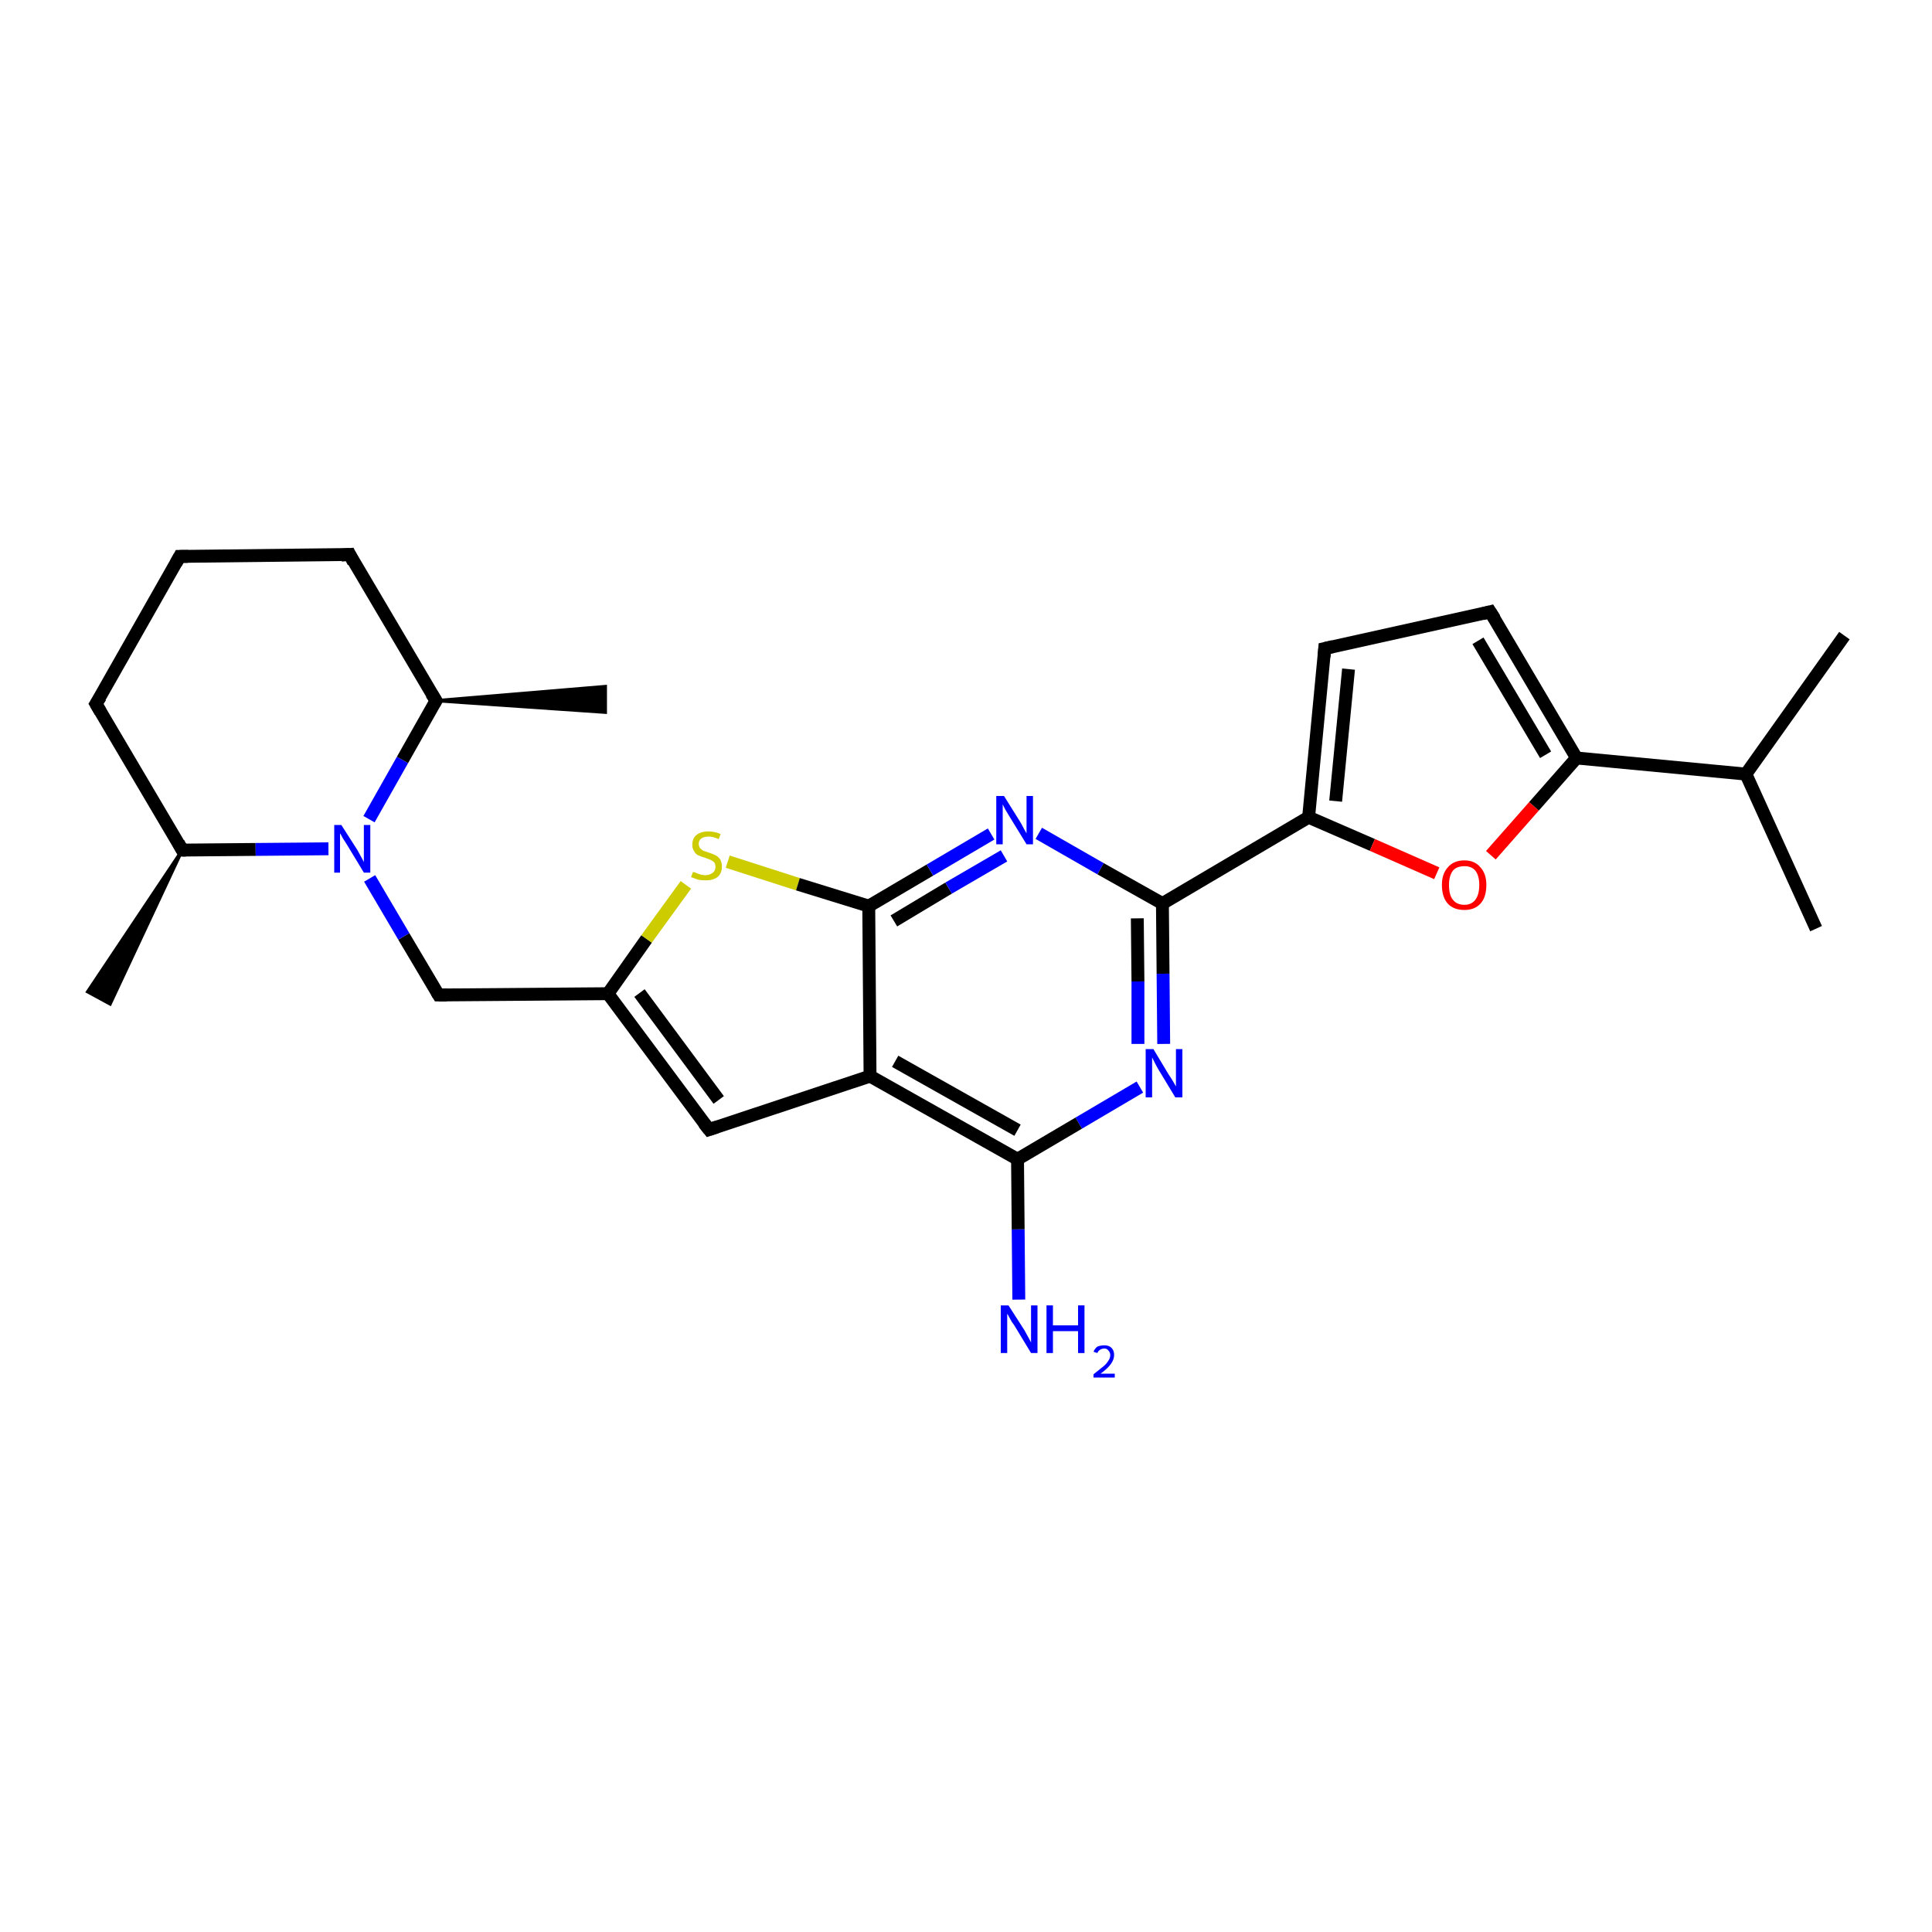 <?xml version='1.0' encoding='iso-8859-1'?>
<svg version='1.1' baseProfile='full'
              xmlns='http://www.w3.org/2000/svg'
                      xmlns:rdkit='http://www.rdkit.org/xml'
                      xmlns:xlink='http://www.w3.org/1999/xlink'
                  xml:space='preserve'
width='300px' height='300px' viewBox='0 0 300 300'>
<!-- END OF HEADER -->
<rect style='opacity:1.0;fill:#FFFFFF;stroke:none' width='300.0' height='300.0' x='0.0' y='0.0'> </rect>
<path class='bond-0 atom-0 atom-1' d='M 282.0,144.2 L 271.1,120.2' style='fill:none;fill-rule:evenodd;stroke:#000000;stroke-width:2.0px;stroke-linecap:butt;stroke-linejoin:miter;stroke-opacity:1' />
<path class='bond-1 atom-1 atom-2' d='M 271.1,120.2 L 286.4,98.7' style='fill:none;fill-rule:evenodd;stroke:#000000;stroke-width:2.0px;stroke-linecap:butt;stroke-linejoin:miter;stroke-opacity:1' />
<path class='bond-2 atom-1 atom-3' d='M 271.1,120.2 L 244.8,117.7' style='fill:none;fill-rule:evenodd;stroke:#000000;stroke-width:2.0px;stroke-linecap:butt;stroke-linejoin:miter;stroke-opacity:1' />
<path class='bond-3 atom-3 atom-4' d='M 244.8,117.7 L 231.4,95.0' style='fill:none;fill-rule:evenodd;stroke:#000000;stroke-width:2.0px;stroke-linecap:butt;stroke-linejoin:miter;stroke-opacity:1' />
<path class='bond-3 atom-3 atom-4' d='M 240.0,117.2 L 229.5,99.5' style='fill:none;fill-rule:evenodd;stroke:#000000;stroke-width:2.0px;stroke-linecap:butt;stroke-linejoin:miter;stroke-opacity:1' />
<path class='bond-4 atom-4 atom-5' d='M 231.4,95.0 L 205.7,100.7' style='fill:none;fill-rule:evenodd;stroke:#000000;stroke-width:2.0px;stroke-linecap:butt;stroke-linejoin:miter;stroke-opacity:1' />
<path class='bond-5 atom-5 atom-6' d='M 205.7,100.7 L 203.2,126.9' style='fill:none;fill-rule:evenodd;stroke:#000000;stroke-width:2.0px;stroke-linecap:butt;stroke-linejoin:miter;stroke-opacity:1' />
<path class='bond-5 atom-5 atom-6' d='M 209.4,103.9 L 207.4,124.4' style='fill:none;fill-rule:evenodd;stroke:#000000;stroke-width:2.0px;stroke-linecap:butt;stroke-linejoin:miter;stroke-opacity:1' />
<path class='bond-6 atom-6 atom-7' d='M 203.2,126.9 L 180.5,140.3' style='fill:none;fill-rule:evenodd;stroke:#000000;stroke-width:2.0px;stroke-linecap:butt;stroke-linejoin:miter;stroke-opacity:1' />
<path class='bond-7 atom-7 atom-8' d='M 180.5,140.3 L 180.6,151.2' style='fill:none;fill-rule:evenodd;stroke:#000000;stroke-width:2.0px;stroke-linecap:butt;stroke-linejoin:miter;stroke-opacity:1' />
<path class='bond-7 atom-7 atom-8' d='M 180.6,151.2 L 180.7,162.1' style='fill:none;fill-rule:evenodd;stroke:#0000FF;stroke-width:2.0px;stroke-linecap:butt;stroke-linejoin:miter;stroke-opacity:1' />
<path class='bond-7 atom-7 atom-8' d='M 176.6,142.6 L 176.7,152.4' style='fill:none;fill-rule:evenodd;stroke:#000000;stroke-width:2.0px;stroke-linecap:butt;stroke-linejoin:miter;stroke-opacity:1' />
<path class='bond-7 atom-7 atom-8' d='M 176.7,152.4 L 176.7,162.1' style='fill:none;fill-rule:evenodd;stroke:#0000FF;stroke-width:2.0px;stroke-linecap:butt;stroke-linejoin:miter;stroke-opacity:1' />
<path class='bond-8 atom-8 atom-9' d='M 177.0,168.8 L 167.5,174.4' style='fill:none;fill-rule:evenodd;stroke:#0000FF;stroke-width:2.0px;stroke-linecap:butt;stroke-linejoin:miter;stroke-opacity:1' />
<path class='bond-8 atom-8 atom-9' d='M 167.5,174.4 L 158.0,180.0' style='fill:none;fill-rule:evenodd;stroke:#000000;stroke-width:2.0px;stroke-linecap:butt;stroke-linejoin:miter;stroke-opacity:1' />
<path class='bond-9 atom-9 atom-10' d='M 158.0,180.0 L 158.1,190.9' style='fill:none;fill-rule:evenodd;stroke:#000000;stroke-width:2.0px;stroke-linecap:butt;stroke-linejoin:miter;stroke-opacity:1' />
<path class='bond-9 atom-9 atom-10' d='M 158.1,190.9 L 158.2,201.8' style='fill:none;fill-rule:evenodd;stroke:#0000FF;stroke-width:2.0px;stroke-linecap:butt;stroke-linejoin:miter;stroke-opacity:1' />
<path class='bond-10 atom-9 atom-11' d='M 158.0,180.0 L 135.1,167.1' style='fill:none;fill-rule:evenodd;stroke:#000000;stroke-width:2.0px;stroke-linecap:butt;stroke-linejoin:miter;stroke-opacity:1' />
<path class='bond-10 atom-9 atom-11' d='M 158.0,175.5 L 139.0,164.8' style='fill:none;fill-rule:evenodd;stroke:#000000;stroke-width:2.0px;stroke-linecap:butt;stroke-linejoin:miter;stroke-opacity:1' />
<path class='bond-11 atom-11 atom-12' d='M 135.1,167.1 L 110.1,175.4' style='fill:none;fill-rule:evenodd;stroke:#000000;stroke-width:2.0px;stroke-linecap:butt;stroke-linejoin:miter;stroke-opacity:1' />
<path class='bond-12 atom-12 atom-13' d='M 110.1,175.4 L 94.4,154.3' style='fill:none;fill-rule:evenodd;stroke:#000000;stroke-width:2.0px;stroke-linecap:butt;stroke-linejoin:miter;stroke-opacity:1' />
<path class='bond-12 atom-12 atom-13' d='M 111.6,170.8 L 99.3,154.2' style='fill:none;fill-rule:evenodd;stroke:#000000;stroke-width:2.0px;stroke-linecap:butt;stroke-linejoin:miter;stroke-opacity:1' />
<path class='bond-13 atom-13 atom-14' d='M 94.4,154.3 L 68.1,154.5' style='fill:none;fill-rule:evenodd;stroke:#000000;stroke-width:2.0px;stroke-linecap:butt;stroke-linejoin:miter;stroke-opacity:1' />
<path class='bond-14 atom-14 atom-15' d='M 68.1,154.5 L 62.7,145.4' style='fill:none;fill-rule:evenodd;stroke:#000000;stroke-width:2.0px;stroke-linecap:butt;stroke-linejoin:miter;stroke-opacity:1' />
<path class='bond-14 atom-14 atom-15' d='M 62.7,145.4 L 57.4,136.4' style='fill:none;fill-rule:evenodd;stroke:#0000FF;stroke-width:2.0px;stroke-linecap:butt;stroke-linejoin:miter;stroke-opacity:1' />
<path class='bond-15 atom-15 atom-16' d='M 57.3,127.2 L 62.5,118.0' style='fill:none;fill-rule:evenodd;stroke:#0000FF;stroke-width:2.0px;stroke-linecap:butt;stroke-linejoin:miter;stroke-opacity:1' />
<path class='bond-15 atom-15 atom-16' d='M 62.5,118.0 L 67.7,108.8' style='fill:none;fill-rule:evenodd;stroke:#000000;stroke-width:2.0px;stroke-linecap:butt;stroke-linejoin:miter;stroke-opacity:1' />
<path class='bond-16 atom-16 atom-17' d='M 67.7,108.8 L 94.0,106.6 L 94.0,110.6 Z' style='fill:#000000;fill-rule:evenodd;fill-opacity:1;stroke:#000000;stroke-width:0.5px;stroke-linecap:butt;stroke-linejoin:miter;stroke-opacity:1;' />
<path class='bond-17 atom-16 atom-18' d='M 67.7,108.8 L 54.3,86.1' style='fill:none;fill-rule:evenodd;stroke:#000000;stroke-width:2.0px;stroke-linecap:butt;stroke-linejoin:miter;stroke-opacity:1' />
<path class='bond-18 atom-18 atom-19' d='M 54.3,86.1 L 27.9,86.4' style='fill:none;fill-rule:evenodd;stroke:#000000;stroke-width:2.0px;stroke-linecap:butt;stroke-linejoin:miter;stroke-opacity:1' />
<path class='bond-19 atom-19 atom-20' d='M 27.9,86.4 L 14.9,109.3' style='fill:none;fill-rule:evenodd;stroke:#000000;stroke-width:2.0px;stroke-linecap:butt;stroke-linejoin:miter;stroke-opacity:1' />
<path class='bond-20 atom-20 atom-21' d='M 14.9,109.3 L 28.3,132.0' style='fill:none;fill-rule:evenodd;stroke:#000000;stroke-width:2.0px;stroke-linecap:butt;stroke-linejoin:miter;stroke-opacity:1' />
<path class='bond-21 atom-21 atom-22' d='M 28.3,132.0 L 17.1,155.9 L 13.6,154.0 Z' style='fill:#000000;fill-rule:evenodd;fill-opacity:1;stroke:#000000;stroke-width:0.5px;stroke-linecap:butt;stroke-linejoin:miter;stroke-opacity:1;' />
<path class='bond-22 atom-13 atom-23' d='M 94.4,154.3 L 100.4,145.8' style='fill:none;fill-rule:evenodd;stroke:#000000;stroke-width:2.0px;stroke-linecap:butt;stroke-linejoin:miter;stroke-opacity:1' />
<path class='bond-22 atom-13 atom-23' d='M 100.4,145.8 L 106.5,137.4' style='fill:none;fill-rule:evenodd;stroke:#CCCC00;stroke-width:2.0px;stroke-linecap:butt;stroke-linejoin:miter;stroke-opacity:1' />
<path class='bond-23 atom-23 atom-24' d='M 113.0,133.8 L 123.9,137.3' style='fill:none;fill-rule:evenodd;stroke:#CCCC00;stroke-width:2.0px;stroke-linecap:butt;stroke-linejoin:miter;stroke-opacity:1' />
<path class='bond-23 atom-23 atom-24' d='M 123.9,137.3 L 134.9,140.7' style='fill:none;fill-rule:evenodd;stroke:#000000;stroke-width:2.0px;stroke-linecap:butt;stroke-linejoin:miter;stroke-opacity:1' />
<path class='bond-24 atom-24 atom-25' d='M 134.9,140.7 L 144.4,135.1' style='fill:none;fill-rule:evenodd;stroke:#000000;stroke-width:2.0px;stroke-linecap:butt;stroke-linejoin:miter;stroke-opacity:1' />
<path class='bond-24 atom-24 atom-25' d='M 144.4,135.1 L 153.9,129.5' style='fill:none;fill-rule:evenodd;stroke:#0000FF;stroke-width:2.0px;stroke-linecap:butt;stroke-linejoin:miter;stroke-opacity:1' />
<path class='bond-24 atom-24 atom-25' d='M 138.8,143.0 L 147.3,137.9' style='fill:none;fill-rule:evenodd;stroke:#000000;stroke-width:2.0px;stroke-linecap:butt;stroke-linejoin:miter;stroke-opacity:1' />
<path class='bond-24 atom-24 atom-25' d='M 147.3,137.9 L 155.9,132.9' style='fill:none;fill-rule:evenodd;stroke:#0000FF;stroke-width:2.0px;stroke-linecap:butt;stroke-linejoin:miter;stroke-opacity:1' />
<path class='bond-25 atom-6 atom-26' d='M 203.2,126.9 L 213.1,131.2' style='fill:none;fill-rule:evenodd;stroke:#000000;stroke-width:2.0px;stroke-linecap:butt;stroke-linejoin:miter;stroke-opacity:1' />
<path class='bond-25 atom-6 atom-26' d='M 213.1,131.2 L 223.1,135.6' style='fill:none;fill-rule:evenodd;stroke:#FF0000;stroke-width:2.0px;stroke-linecap:butt;stroke-linejoin:miter;stroke-opacity:1' />
<path class='bond-26 atom-26 atom-3' d='M 231.5,132.8 L 238.2,125.2' style='fill:none;fill-rule:evenodd;stroke:#FF0000;stroke-width:2.0px;stroke-linecap:butt;stroke-linejoin:miter;stroke-opacity:1' />
<path class='bond-26 atom-26 atom-3' d='M 238.2,125.2 L 244.8,117.7' style='fill:none;fill-rule:evenodd;stroke:#000000;stroke-width:2.0px;stroke-linecap:butt;stroke-linejoin:miter;stroke-opacity:1' />
<path class='bond-27 atom-25 atom-7' d='M 161.3,129.4 L 170.9,134.9' style='fill:none;fill-rule:evenodd;stroke:#0000FF;stroke-width:2.0px;stroke-linecap:butt;stroke-linejoin:miter;stroke-opacity:1' />
<path class='bond-27 atom-25 atom-7' d='M 170.9,134.9 L 180.5,140.3' style='fill:none;fill-rule:evenodd;stroke:#000000;stroke-width:2.0px;stroke-linecap:butt;stroke-linejoin:miter;stroke-opacity:1' />
<path class='bond-28 atom-24 atom-11' d='M 134.9,140.7 L 135.1,167.1' style='fill:none;fill-rule:evenodd;stroke:#000000;stroke-width:2.0px;stroke-linecap:butt;stroke-linejoin:miter;stroke-opacity:1' />
<path class='bond-29 atom-21 atom-15' d='M 28.3,132.0 L 39.7,131.9' style='fill:none;fill-rule:evenodd;stroke:#000000;stroke-width:2.0px;stroke-linecap:butt;stroke-linejoin:miter;stroke-opacity:1' />
<path class='bond-29 atom-21 atom-15' d='M 39.7,131.9 L 51.0,131.8' style='fill:none;fill-rule:evenodd;stroke:#0000FF;stroke-width:2.0px;stroke-linecap:butt;stroke-linejoin:miter;stroke-opacity:1' />
<path d='M 232.1,96.1 L 231.4,95.0 L 230.2,95.3' style='fill:none;stroke:#000000;stroke-width:2.0px;stroke-linecap:butt;stroke-linejoin:miter;stroke-opacity:1;' />
<path d='M 207.0,100.4 L 205.7,100.7 L 205.6,102.0' style='fill:none;stroke:#000000;stroke-width:2.0px;stroke-linecap:butt;stroke-linejoin:miter;stroke-opacity:1;' />
<path d='M 111.3,175.0 L 110.1,175.4 L 109.3,174.4' style='fill:none;stroke:#000000;stroke-width:2.0px;stroke-linecap:butt;stroke-linejoin:miter;stroke-opacity:1;' />
<path d='M 69.4,154.5 L 68.1,154.5 L 67.8,154.0' style='fill:none;stroke:#000000;stroke-width:2.0px;stroke-linecap:butt;stroke-linejoin:miter;stroke-opacity:1;' />
<path d='M 67.4,109.3 L 67.7,108.8 L 67.0,107.7' style='fill:none;stroke:#000000;stroke-width:2.0px;stroke-linecap:butt;stroke-linejoin:miter;stroke-opacity:1;' />
<path d='M 54.9,87.3 L 54.3,86.1 L 53.0,86.2' style='fill:none;stroke:#000000;stroke-width:2.0px;stroke-linecap:butt;stroke-linejoin:miter;stroke-opacity:1;' />
<path d='M 29.2,86.4 L 27.9,86.4 L 27.3,87.5' style='fill:none;stroke:#000000;stroke-width:2.0px;stroke-linecap:butt;stroke-linejoin:miter;stroke-opacity:1;' />
<path d='M 15.6,108.2 L 14.9,109.3 L 15.6,110.5' style='fill:none;stroke:#000000;stroke-width:2.0px;stroke-linecap:butt;stroke-linejoin:miter;stroke-opacity:1;' />
<path d='M 27.7,130.9 L 28.3,132.0 L 28.9,132.0' style='fill:none;stroke:#000000;stroke-width:2.0px;stroke-linecap:butt;stroke-linejoin:miter;stroke-opacity:1;' />
<path class='atom-8' d='M 179.1 162.9
L 181.5 166.9
Q 181.8 167.3, 182.2 168.0
Q 182.6 168.7, 182.6 168.7
L 182.6 162.9
L 183.6 162.9
L 183.6 170.4
L 182.5 170.4
L 179.9 166.1
Q 179.6 165.6, 179.3 165.0
Q 179.0 164.4, 178.9 164.2
L 178.9 170.4
L 177.9 170.4
L 177.9 162.9
L 179.1 162.9
' fill='#0000FF'/>
<path class='atom-10' d='M 156.6 202.7
L 159.1 206.6
Q 159.3 207.0, 159.7 207.7
Q 160.1 208.4, 160.1 208.5
L 160.1 202.7
L 161.1 202.7
L 161.1 210.1
L 160.1 210.1
L 157.5 205.8
Q 157.1 205.3, 156.8 204.7
Q 156.5 204.1, 156.4 204.0
L 156.4 210.1
L 155.4 210.1
L 155.4 202.7
L 156.6 202.7
' fill='#0000FF'/>
<path class='atom-10' d='M 162.5 202.7
L 163.5 202.7
L 163.5 205.8
L 167.4 205.8
L 167.4 202.7
L 168.4 202.7
L 168.4 210.1
L 167.4 210.1
L 167.4 206.7
L 163.5 206.7
L 163.5 210.1
L 162.5 210.1
L 162.5 202.7
' fill='#0000FF'/>
<path class='atom-10' d='M 169.8 209.9
Q 170.0 209.4, 170.4 209.1
Q 170.9 208.9, 171.5 208.9
Q 172.2 208.9, 172.6 209.3
Q 173.0 209.7, 173.0 210.4
Q 173.0 211.1, 172.5 211.8
Q 172.0 212.5, 170.9 213.3
L 173.1 213.3
L 173.1 213.9
L 169.8 213.9
L 169.8 213.4
Q 170.7 212.7, 171.3 212.2
Q 171.8 211.8, 172.1 211.3
Q 172.4 210.9, 172.4 210.4
Q 172.4 210.0, 172.1 209.7
Q 171.9 209.4, 171.5 209.4
Q 171.1 209.4, 170.8 209.6
Q 170.5 209.8, 170.4 210.1
L 169.8 209.9
' fill='#0000FF'/>
<path class='atom-15' d='M 53.0 128.1
L 55.5 132.0
Q 55.7 132.4, 56.1 133.1
Q 56.5 133.8, 56.5 133.9
L 56.5 128.1
L 57.5 128.1
L 57.5 135.5
L 56.5 135.5
L 53.9 131.2
Q 53.6 130.7, 53.2 130.1
Q 52.9 129.5, 52.8 129.4
L 52.8 135.5
L 51.9 135.5
L 51.9 128.1
L 53.0 128.1
' fill='#0000FF'/>
<path class='atom-23' d='M 107.6 135.4
Q 107.7 135.4, 108.0 135.5
Q 108.4 135.7, 108.8 135.8
Q 109.2 135.9, 109.5 135.9
Q 110.2 135.9, 110.7 135.5
Q 111.1 135.2, 111.1 134.6
Q 111.1 134.2, 110.9 133.9
Q 110.7 133.7, 110.3 133.5
Q 110.0 133.4, 109.5 133.2
Q 108.8 133.0, 108.4 132.8
Q 108.0 132.6, 107.8 132.2
Q 107.5 131.8, 107.5 131.2
Q 107.5 130.2, 108.1 129.7
Q 108.8 129.1, 110.0 129.1
Q 110.9 129.1, 111.9 129.5
L 111.6 130.3
Q 110.7 129.9, 110.1 129.9
Q 109.3 129.9, 108.9 130.2
Q 108.5 130.5, 108.5 131.0
Q 108.5 131.4, 108.7 131.7
Q 108.9 131.9, 109.2 132.1
Q 109.5 132.2, 110.1 132.4
Q 110.7 132.6, 111.1 132.8
Q 111.5 133.0, 111.8 133.4
Q 112.1 133.9, 112.1 134.6
Q 112.1 135.6, 111.4 136.2
Q 110.7 136.7, 109.6 136.7
Q 108.9 136.7, 108.4 136.6
Q 107.9 136.4, 107.3 136.2
L 107.6 135.4
' fill='#CCCC00'/>
<path class='atom-25' d='M 155.9 123.6
L 158.4 127.6
Q 158.6 127.9, 159.0 128.7
Q 159.4 129.4, 159.4 129.4
L 159.4 123.6
L 160.4 123.6
L 160.4 131.1
L 159.4 131.1
L 156.7 126.7
Q 156.4 126.2, 156.1 125.7
Q 155.8 125.1, 155.7 124.9
L 155.7 131.1
L 154.7 131.1
L 154.7 123.6
L 155.9 123.6
' fill='#0000FF'/>
<path class='atom-26' d='M 223.9 137.4
Q 223.9 135.7, 224.8 134.7
Q 225.7 133.6, 227.4 133.6
Q 229.0 133.6, 229.9 134.7
Q 230.8 135.7, 230.8 137.4
Q 230.8 139.3, 229.9 140.3
Q 229.0 141.3, 227.4 141.3
Q 225.7 141.3, 224.8 140.3
Q 223.9 139.3, 223.9 137.4
M 227.4 140.5
Q 228.5 140.5, 229.1 139.7
Q 229.7 138.9, 229.7 137.4
Q 229.7 136.0, 229.1 135.2
Q 228.5 134.5, 227.4 134.5
Q 226.2 134.5, 225.6 135.2
Q 225.0 136.0, 225.0 137.4
Q 225.0 139.0, 225.6 139.7
Q 226.2 140.5, 227.4 140.5
' fill='#FF0000'/>
</svg>

